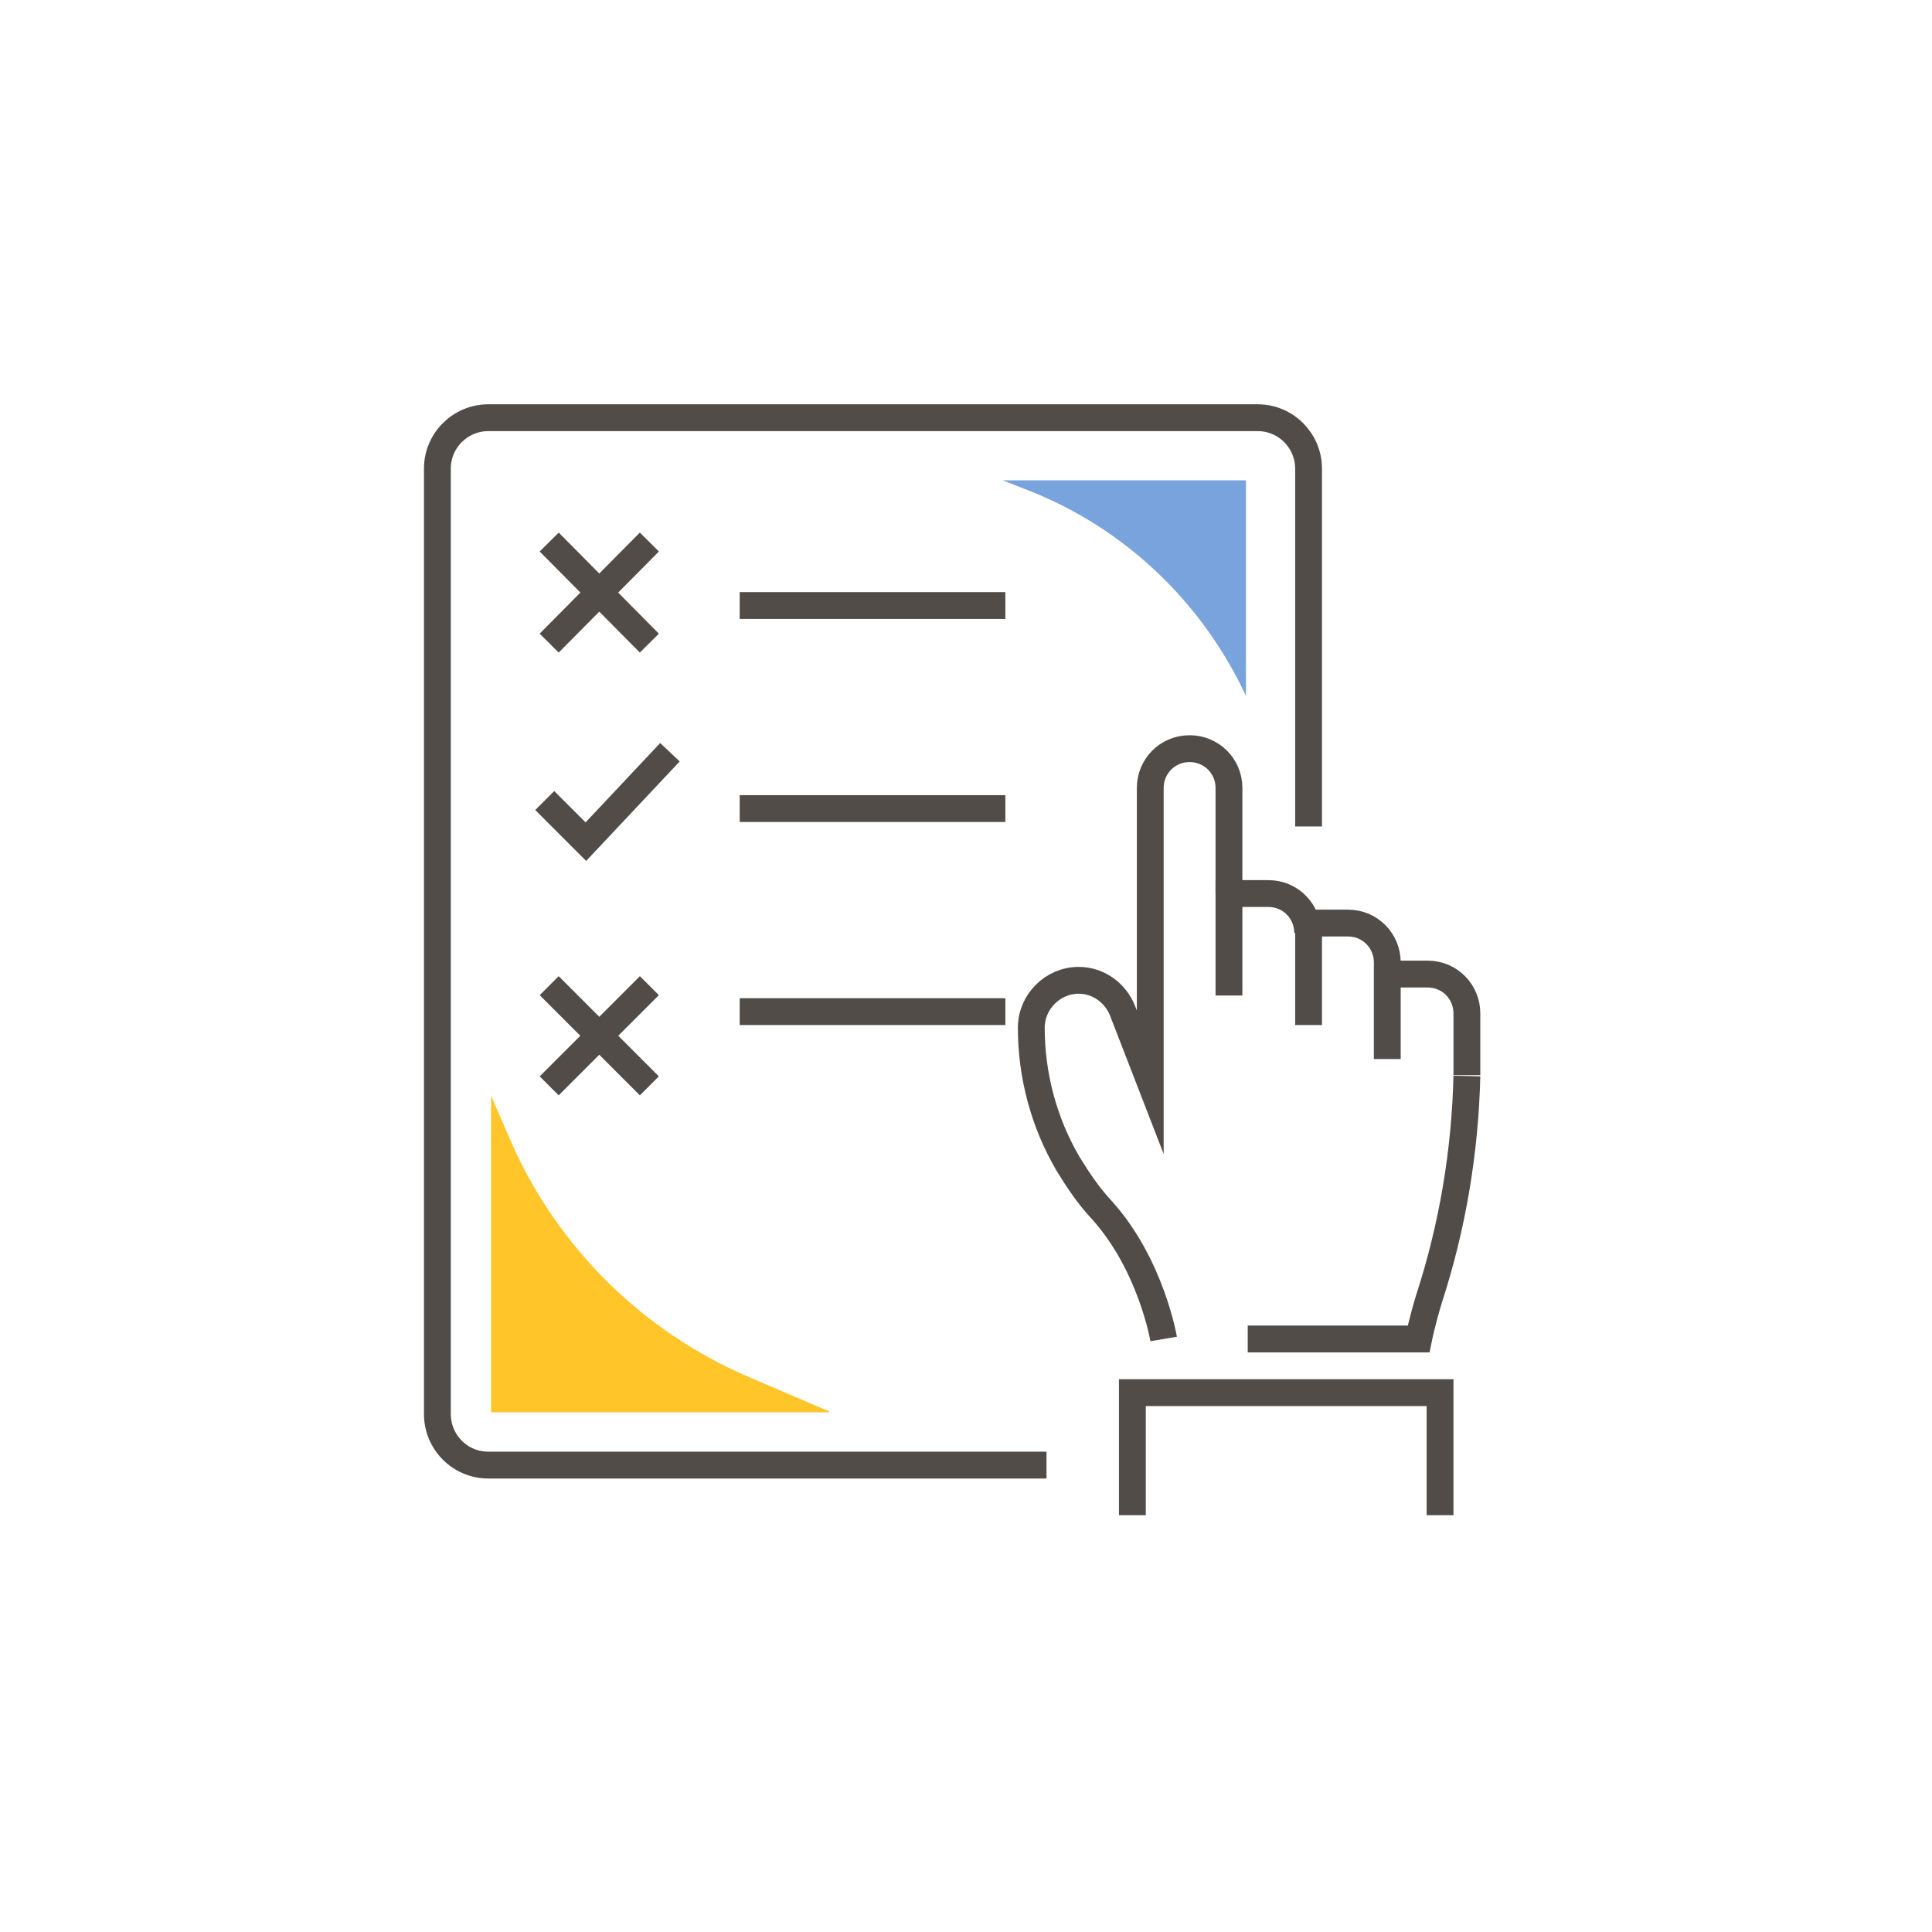 <?xml version="1.0" encoding="UTF-8"?> <svg xmlns="http://www.w3.org/2000/svg" xmlns:xlink="http://www.w3.org/1999/xlink" version="1.1" id="Layer_1" x="0px" y="0px" viewBox="0 0 216 216" style="enable-background:new 0 0 216 216;" xml:space="preserve"> <style type="text/css"> .st0{fill:none;stroke:#524C49;stroke-width:3;stroke-miterlimit:10;} .st1{fill:#FFC529;} .st2{fill:#79A3DC;} </style> <g> <g> <path class="st0" d="M137.4,111.3V99.9h4.4c2.5,0,4.4,2,4.4,4.4"></path> <path class="st0" d="M164,120.3c-0.2,8.4-1.6,16.8-4.2,24.8c-0.8,2.6-1.2,4.6-1.2,4.6h-19.1"></path> <path class="st0" d="M137.4,99.9V88.1c0-2.5-2-4.4-4.4-4.4l0,0c-2.5,0-4.4,2-4.4,4.4V121l-3.1-8c-0.8-2-2.7-3.4-4.9-3.4l0,0 c-2.9,0-5.3,2.4-5.3,5.3l0,0c0,5.3,1.4,10.6,4.1,15.2c1.1,1.8,2.3,3.6,3.8,5.2c5.5,6.1,6.9,14.4,6.9,14.4"></path> <path class="st0" d="M146.3,114.6v-11.4h4.4c2.5,0,4.4,2,4.4,4.4v10.8"></path> <path class="st0" d="M155.2,108.9h4.4c2.5,0,4.4,2,4.4,4.4v6.9"></path> </g> <polyline class="st0" points="126.6,169.4 126.6,155.7 161,155.7 161,169.4 "></polyline> </g> <path class="st0" d="M117,163.8H54.6c-3.2,0-5.7-2.6-5.7-5.7V52.4c0-3.2,2.6-5.7,5.7-5.7h86c3.2,0,5.7,2.6,5.7,5.7v40"></path> <line class="st0" x1="82.7" y1="67.7" x2="112.4" y2="67.7"></line> <line class="st0" x1="82.7" y1="90.4" x2="112.4" y2="90.4"></line> <line class="st0" x1="82.7" y1="113.1" x2="112.4" y2="113.1"></line> <path class="st1" d="M92.7,157.8l-9.1-3.9c-11.8-5.1-21.2-14.4-26.4-26.1l-2.3-5.3v35.4H92.7z"></path> <polyline class="st0" points="74.9,84.1 65.5,94.1 60.9,89.5 "></polyline> <line class="st0" x1="61.4" y1="71.9" x2="72.6" y2="60.6"></line> <line class="st0" x1="72.6" y1="71.9" x2="61.4" y2="60.6"></line> <line class="st0" x1="61.4" y1="121.4" x2="72.6" y2="110.2"></line> <line class="st0" x1="72.6" y1="121.4" x2="61.4" y2="110.2"></line> <path class="st2" d="M112.1,53.7l2.8,1.1c10.8,4.2,19.5,12.5,24.4,23l0,0V53.7H112.1z"></path> </svg> 